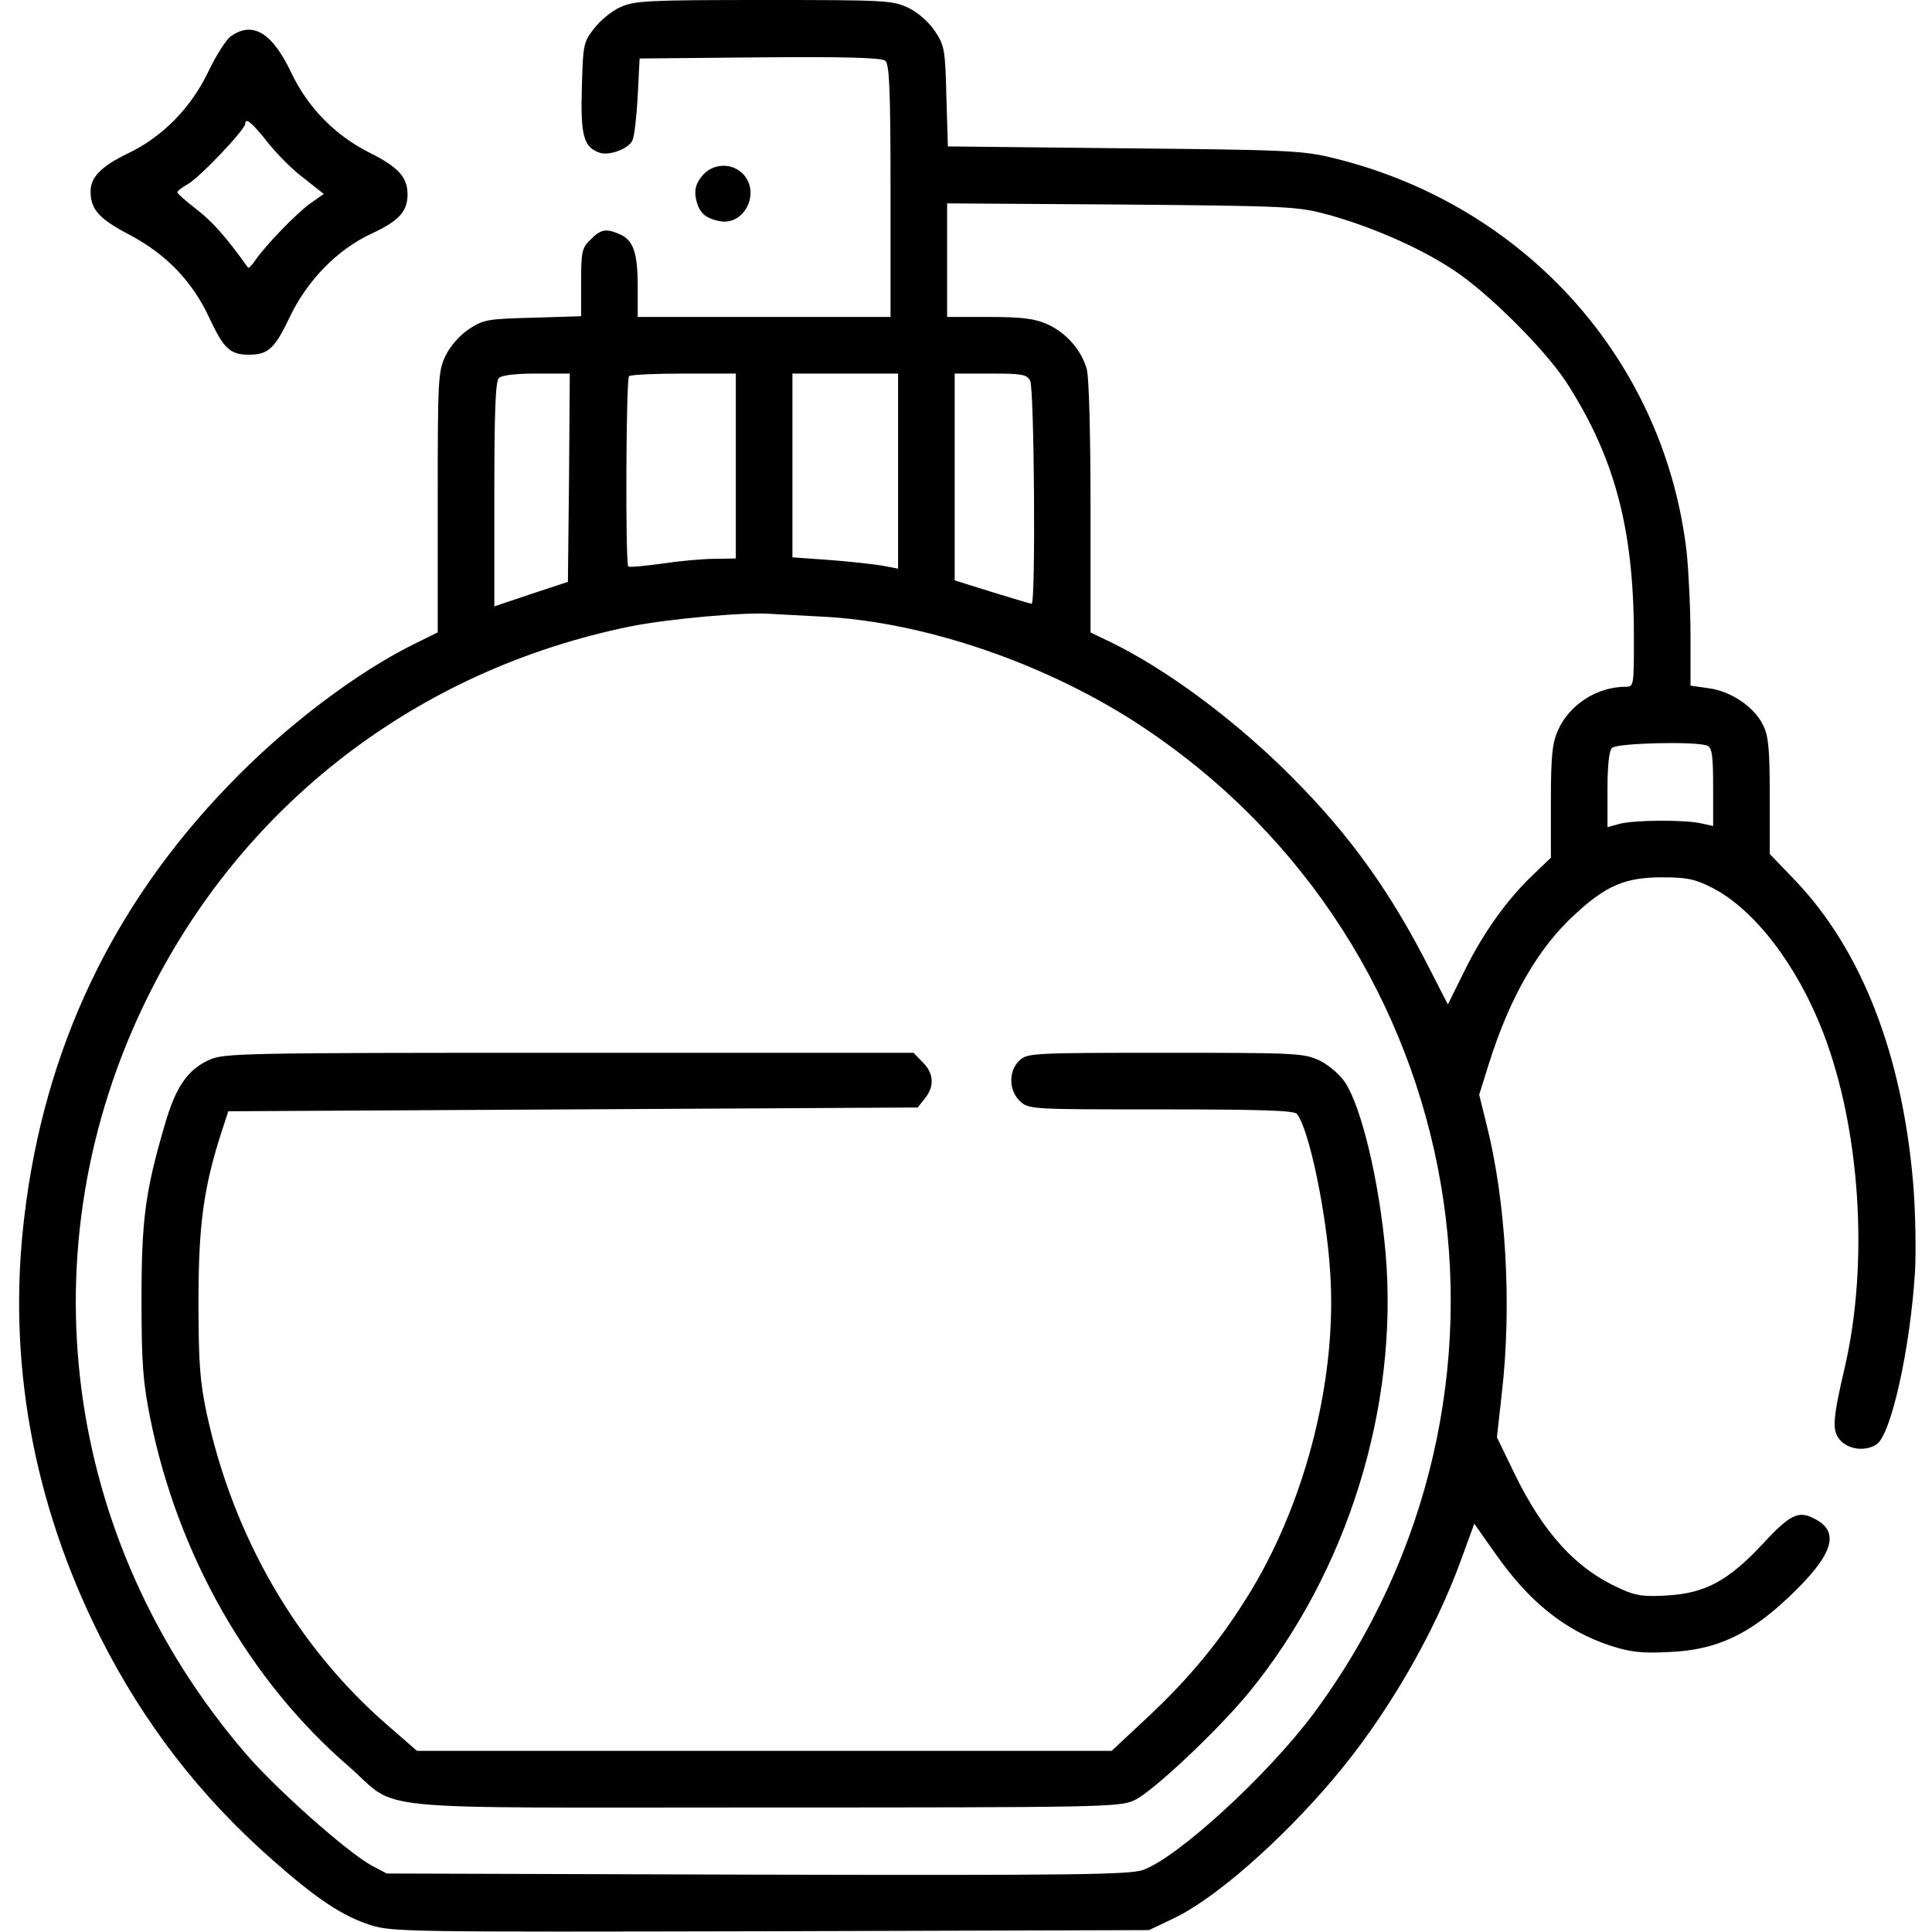<?xml version="1.0" standalone="no"?>
<!DOCTYPE svg PUBLIC "-//W3C//DTD SVG 20010904//EN"
 "http://www.w3.org/TR/2001/REC-SVG-20010904/DTD/svg10.dtd">
<svg version="1.0" xmlns="http://www.w3.org/2000/svg"
 width="512pt" height="512pt" viewBox="0 0 512 512"
 preserveAspectRatio="xMidYMid meet">

<g transform="translate(0,512) scale(0.1,-0.1)"
fill="#000000" stroke="none">
<path d="M1644 5101 c-23 -10 -54 -36 -70 -57 -28 -36 -29 -43 -32 -156 -4
-128 5 -159 48 -173 26 -8 76 11 86 33 5 10 11 62 14 117 l5 100 319 3 c227 2
323 -1 332 -9 11 -9 14 -75 14 -345 l0 -334 -335 0 -335 0 0 80 c0 89 -11 123
-47 139 -36 16 -51 14 -78 -14 -23 -22 -25 -32 -25 -114 l0 -89 -128 -4 c-120
-3 -131 -5 -169 -30 -24 -16 -49 -44 -62 -70 -20 -43 -21 -58 -21 -389 l0
-345 -57 -28 c-156 -76 -349 -222 -498 -378 -308 -319 -487 -698 -540 -1138
-47 -382 22 -762 200 -1117 116 -230 265 -423 456 -591 120 -106 187 -150 262
-174 57 -18 107 -18 1061 -16 l1001 3 65 31 c108 51 282 203 422 368 139 163
269 385 341 585 l34 93 55 -78 c90 -129 185 -205 305 -245 53 -17 82 -21 157
-17 124 5 212 46 318 147 116 110 136 171 67 206 -43 23 -65 12 -140 -69 -89
-95 -150 -128 -249 -134 -63 -4 -85 -1 -124 17 -118 52 -205 146 -284 309
l-45 93 13 117 c27 233 11 510 -41 714 l-19 77 26 83 c55 175 131 307 228 395
83 77 134 98 231 98 68 0 88 -5 135 -29 111 -58 223 -205 291 -381 99 -256
122 -611 58 -888 -33 -141 -35 -171 -10 -196 24 -24 68 -27 95 -8 38 28 88
251 101 457 3 58 1 164 -5 235 -29 340 -136 616 -311 800 l-69 72 0 153 c0
121 -3 159 -17 187 -23 49 -85 91 -144 99 l-49 7 0 131 c0 72 -5 172 -10 221
-58 510 -429 924 -940 1047 -78 19 -124 21 -552 25 l-466 5 -4 132 c-3 124 -5
135 -30 173 -16 24 -44 49 -70 62 -43 20 -58 21 -384 21 -309 0 -343 -2 -380
-19z m1876 -550 c115 -32 242 -87 331 -146 92 -60 241 -209 298 -295 130 -200
181 -392 181 -677 0 -131 0 -133 -22 -133 -75 0 -149 -47 -179 -115 -15 -33
-19 -66 -19 -189 l0 -149 -49 -47 c-68 -65 -131 -153 -181 -255 l-43 -87 -61
119 c-106 204 -219 355 -382 513 -142 137 -308 258 -446 326 l-58 28 0 331 c0
196 -4 345 -10 367 -14 50 -55 97 -105 119 -31 14 -65 19 -152 19 l-113 0 0
151 0 150 463 -3 c445 -4 465 -5 547 -27z m-2012 -697 l-3 -276 -97 -32 -98
-33 0 296 c0 218 3 300 12 309 8 8 45 12 100 12 l88 0 -2 -276z m442 31 l0
-245 -57 -1 c-32 0 -95 -6 -141 -13 -45 -6 -85 -10 -87 -7 -8 7 -6 497 2 504
3 4 69 7 145 7 l138 0 0 -245z m430 -14 l0 -258 -42 8 c-24 4 -87 11 -140 15
l-98 7 0 243 0 244 140 0 140 0 0 -259z m350 240 c11 -21 15 -591 4 -591 -3 0
-50 14 -105 31 l-99 31 0 274 0 274 95 0 c83 0 96 -2 105 -19z m-554 -625
c275 -13 605 -127 856 -295 871 -582 1075 -1766 450 -2611 -122 -164 -362
-384 -454 -416 -38 -12 -181 -14 -1023 -12 l-980 3 -40 21 c-64 35 -254 203
-335 298 -485 565 -586 1339 -260 2001 252 513 716 870 1281 985 99 20 309 39
374 33 17 -1 75 -4 131 -7z m2348 -342 c13 -5 16 -25 16 -110 l0 -103 -32 7
c-45 10 -175 9 -215 -1 l-33 -9 0 99 c0 64 4 103 12 111 13 13 222 18 252 6z"/>
<path d="M554 2311 c-57 -26 -89 -72 -118 -174 -51 -175 -61 -249 -61 -462 0
-168 4 -218 23 -313 73 -363 262 -695 526 -923 139 -121 15 -109 1098 -109
899 0 945 1 984 19 48 22 221 185 304 286 261 319 397 757 362 1164 -17 190
-63 384 -107 452 -14 21 -43 46 -67 58 -43 20 -58 21 -409 21 -354 0 -366 -1
-387 -20 -30 -28 -29 -80 1 -108 23 -22 28 -22 374 -22 268 0 353 -3 360 -12
32 -40 78 -260 88 -418 19 -275 -61 -598 -208 -843 -79 -130 -161 -231 -279
-341 l-92 -86 -920 0 -921 0 -78 68 c-240 208 -408 498 -479 825 -18 85 -22
134 -22 297 0 202 13 301 61 450 l18 55 913 5 914 5 19 24 c26 32 24 67 -6 96
l-24 25 -913 0 c-870 0 -915 -1 -954 -19z"/>
<path d="M612 5024 c-12 -8 -39 -50 -59 -92 -46 -97 -122 -175 -215 -219 -70
-34 -98 -63 -98 -100 0 -48 23 -73 101 -114 99 -52 169 -124 215 -224 37 -79
54 -95 104 -95 50 0 68 16 107 98 47 99 127 181 218 223 73 34 95 59 95 104 0
45 -24 72 -100 110 -92 46 -164 120 -208 212 -50 106 -102 138 -160 97z m98
-282 c23 -29 65 -72 95 -94 l53 -42 -37 -26 c-38 -28 -115 -108 -144 -149 -9
-14 -18 -23 -20 -20 -57 80 -94 122 -136 154 -28 22 -51 42 -51 45 0 4 12 13
26 21 30 15 154 146 154 161 0 18 18 3 60 -50z"/>
<path d="M1860 4653 c-16 -20 -20 -36 -16 -58 8 -38 23 -53 63 -61 65 -13 109
74 63 124 -30 32 -82 30 -110 -5z"/>
</g>
</svg>
